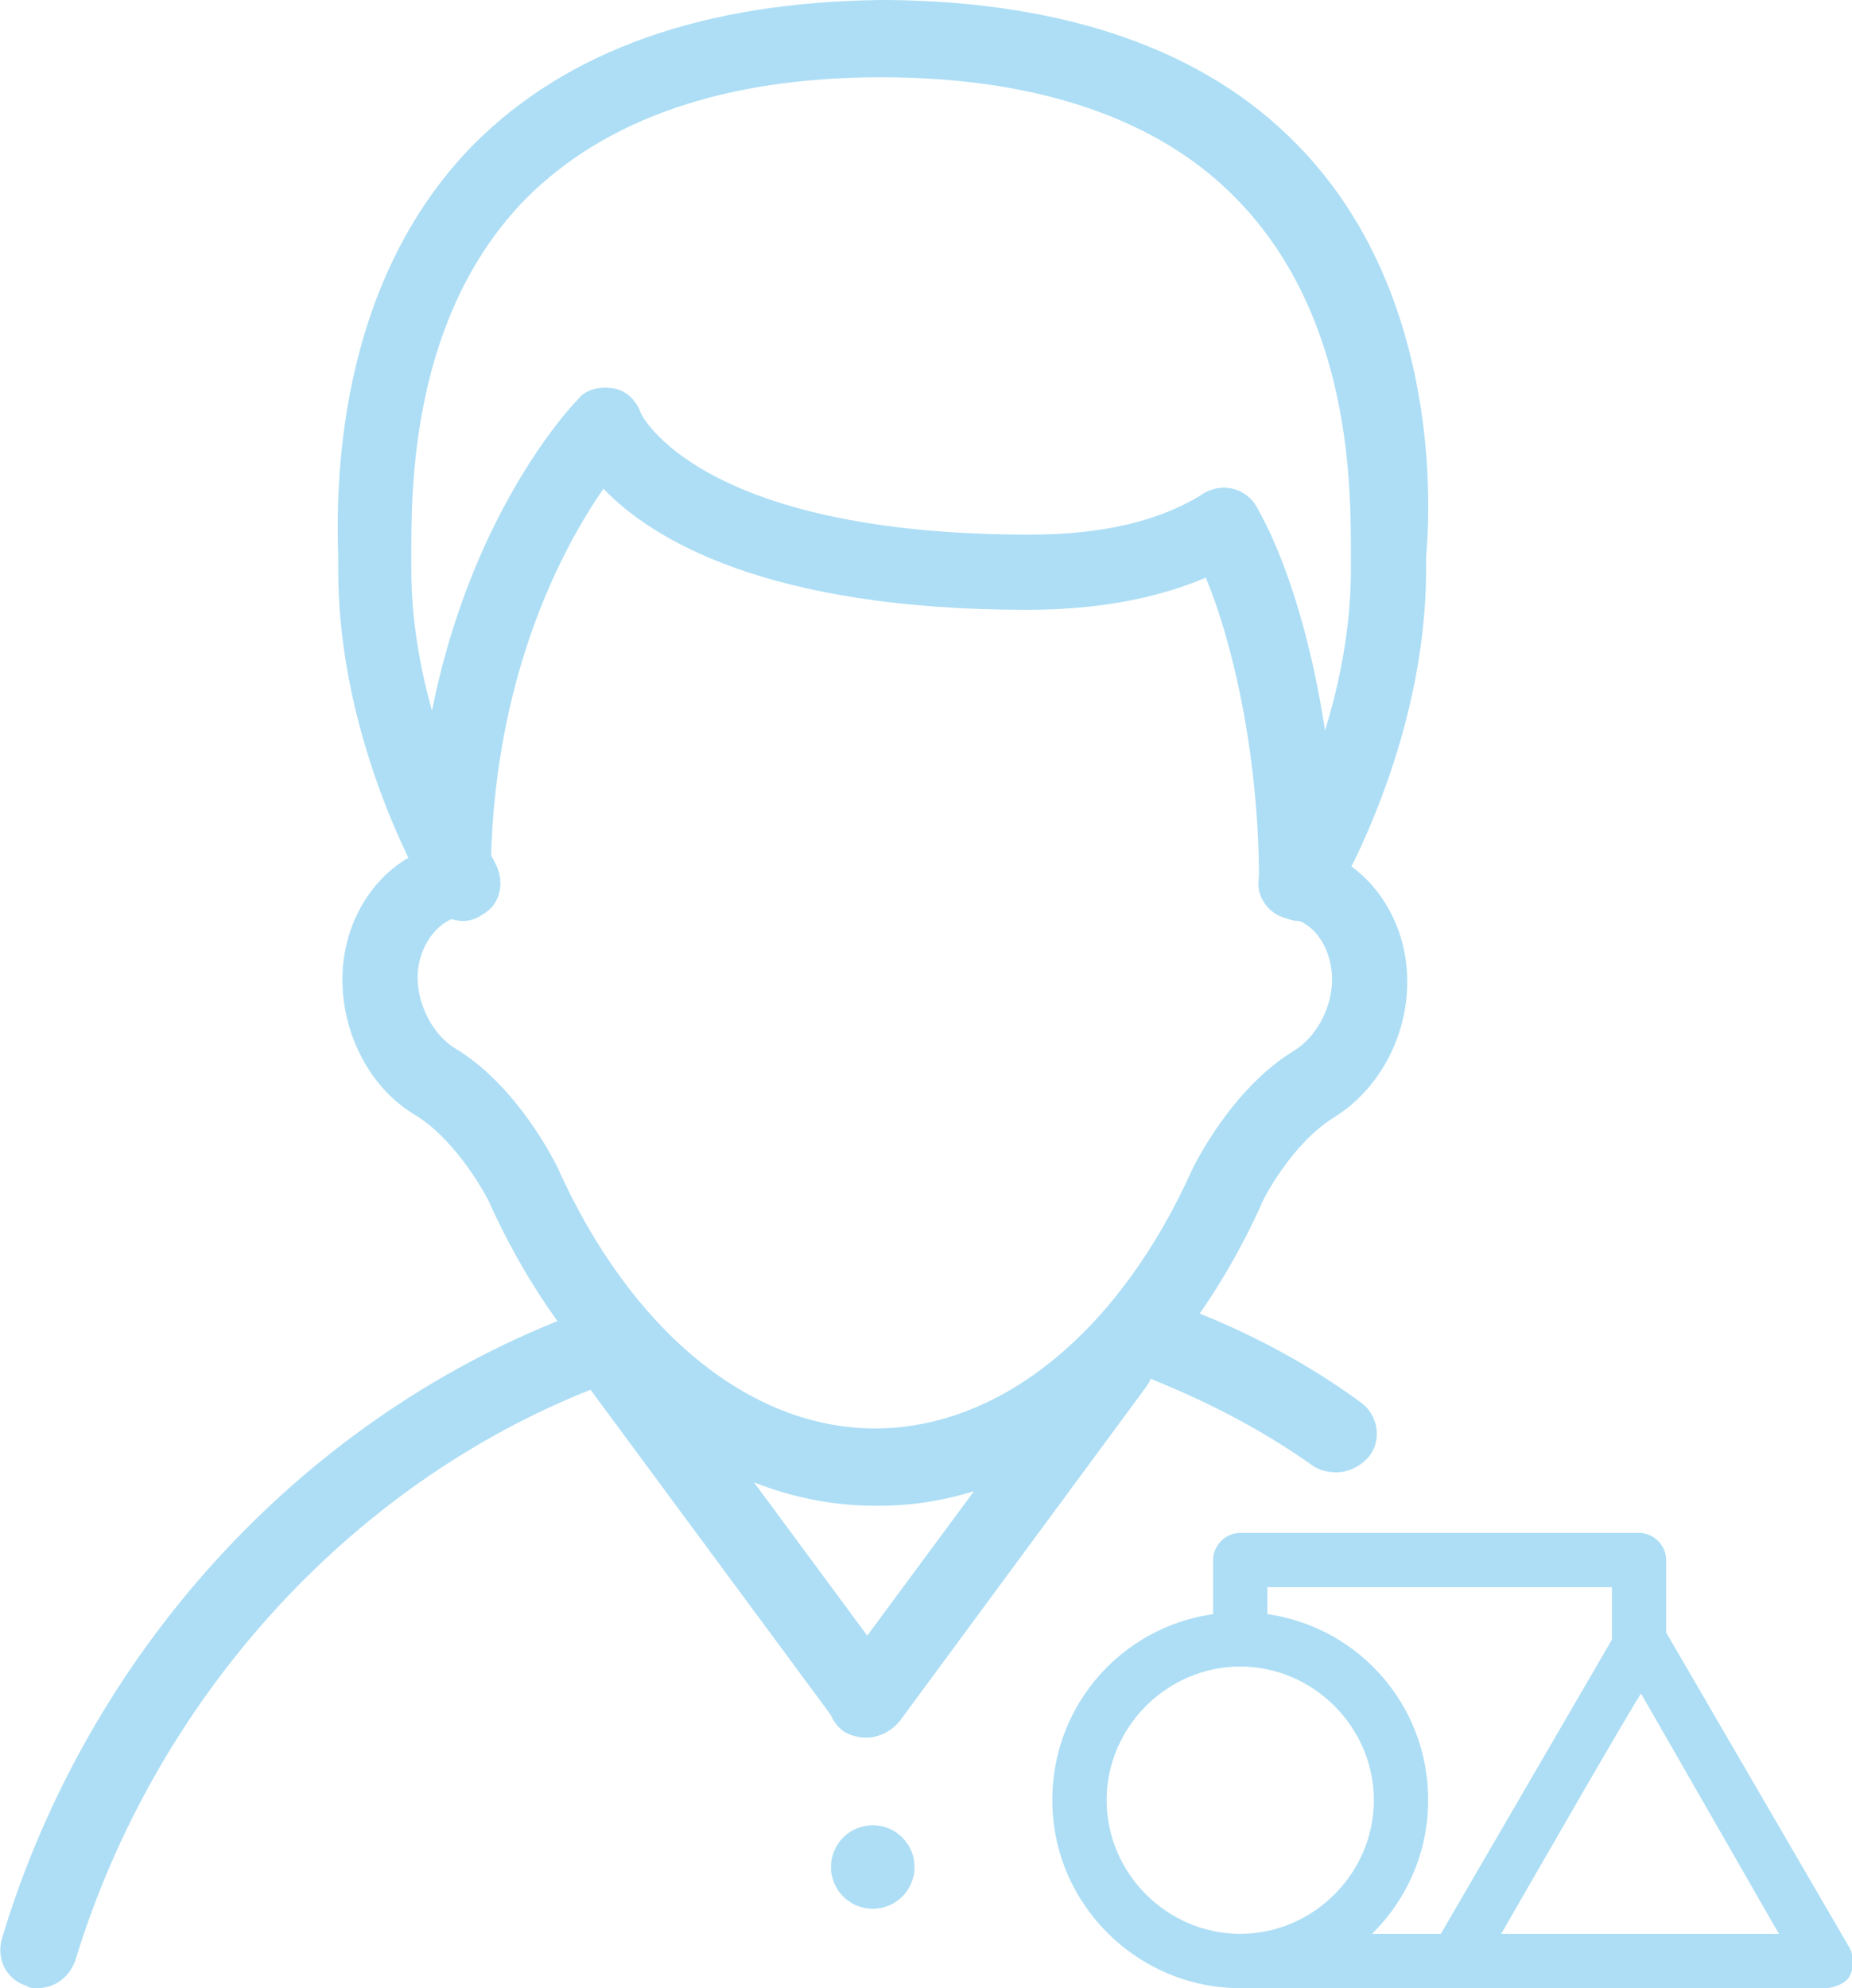 <?xml version="1.0" encoding="UTF-8"?>
<!-- Generator: Adobe Illustrator 27.4.0, SVG Export Plug-In . SVG Version: 6.00 Build 0)  -->
<svg xmlns="http://www.w3.org/2000/svg" xmlns:xlink="http://www.w3.org/1999/xlink" version="1.1" id="Livello_2_00000043434714799058814060000014587990902261068934_" x="0px" y="0px" viewBox="0 0 88.7 95.2" style="enable-background:new 0 0 88.7 95.2;" xml:space="preserve">
<style type="text/css">
	.st0{fill:#ADDEF5;}
</style>
<g id="Livello_1-2">
	<g>
		<path class="st0" d="M64,70.5c-0.4,0-0.8-0.1-1.1-0.3c-2.4-1.7-4.9-3-7.6-4.1c-1-0.4-1.5-1.5-1.1-2.4c0.4-1,1.5-1.5,2.5-1.1    c2.9,1.1,5.8,2.6,8.4,4.5c0.9,0.6,1.1,1.8,0.5,2.6C65.2,70.2,64.6,70.5,64,70.5L64,70.5z"></path>
		<path class="st0" d="M1.8,95.2c-0.2,0-0.4,0-0.5-0.1c-1-0.3-1.5-1.3-1.2-2.3c4.1-13.6,14.2-24.7,27-29.7c0.5-0.2,1-0.4,1.5-0.5    c1-0.3,2,0.2,2.3,1.1s-0.1,2-1.1,2.3c-0.5,0.2-0.9,0.3-1.4,0.5c-11.7,4.6-21,14.9-24.8,27.4C3.3,94.7,2.6,95.2,1.8,95.2L1.8,95.2z    "></path>
		<path class="st0" d="M41.9,72.1c-7.5,0-14.4-5.5-18.5-14.6l0,0c0,0-1.4-2.8-3.5-4.1c-2.2-1.3-3.5-3.9-3.5-6.5    c0-3.3,2.2-6.1,5.1-6.5c1-0.1,1.9,0.5,2,1.5s-0.5,1.9-1.5,2c-1.1,0.2-2,1.5-2,2.9c0,1.4,0.8,2.8,1.8,3.4c3,1.8,4.8,5.5,4.9,5.7    c3.5,7.8,9.2,12.5,15.2,12.5s11.7-4.6,15.2-12.4c0.1-0.2,1.9-3.9,4.9-5.7c1.1-0.7,1.8-2.1,1.8-3.4c0-1.5-0.9-2.8-2-2.9    c-1-0.1-1.7-1.1-1.5-2c0.1-1,1.1-1.7,2-1.5c2.9,0.4,5.1,3.2,5.1,6.5c0,2.7-1.4,5.2-3.5,6.5c-2.1,1.3-3.5,4.1-3.5,4.2    C56.3,66.7,49.4,72.2,41.9,72.1L41.9,72.1z"></path>
		<path class="st0" d="M21.7,44c-1,0-1.8-0.8-1.8-1.8c0-15,7.5-22.8,7.8-23.1c0.4-0.5,1.1-0.6,1.7-0.5c0.6,0.1,1.1,0.6,1.3,1.2    c0,0,2.7,5.8,18.6,5.8c3.4,0,6.2-0.6,8.4-2c0.9-0.5,2-0.2,2.5,0.7c0.5,0.9,0.2,2-0.7,2.5c-2.8,1.6-6.2,2.4-10.3,2.4    c-12.5,0-18-3.4-20.3-5.8c-2,2.9-5.4,9.2-5.4,18.8C23.5,43.2,22.7,44,21.7,44L21.7,44z"></path>
		<path class="st0" d="M62.1,44c-1,0-1.8-0.8-1.8-1.8c0-7-1.7-13.3-3.3-16.1c-0.5-0.9-0.2-2,0.7-2.5c0.9-0.5,2-0.2,2.5,0.7    c1.9,3.3,3.8,10.1,3.8,17.9C63.9,43.2,63.1,44,62.1,44L62.1,44z"></path>
		<path class="st0" d="M62.1,6.9c-4.4-4.5-11-6.8-19.5-6.9l0,0c-0.1,0-0.1,0-0.2,0s-0.1,0-0.2,0l0,0c-8.5,0.1-15,2.4-19.5,6.9    c-6.7,6.8-6.6,16.6-6.5,19.8v0.6c0,8.5,4.3,15.6,4.5,15.9c0.3,0.6,0.9,0.9,1.5,0.9c0.3,0,0.6-0.1,0.9-0.3c0.9-0.5,1.1-1.6,0.6-2.5    c0-0.1-4-6.6-4-14v-0.6c0-3.1-0.1-11.5,5.5-17.2c3.8-3.8,9.5-5.8,17-5.8c7.5,0,13.3,2,17,5.8c5.6,5.7,5.5,14,5.5,17.2v0.6    c0,7.4-3.9,14-4,14c-0.5,0.9-0.2,2,0.6,2.5c0.3,0.2,0.6,0.3,0.9,0.3c0.6,0,1.2-0.3,1.6-0.9c0.2-0.3,4.5-7.5,4.5-15.9v-0.6    C68.6,23.4,68.7,13.6,62.1,6.9L62.1,6.9z"></path>
		<circle class="st0" cx="41.8" cy="89.4" r="2"></circle>
		<g>
			<path class="st0" d="M41.5,83.2c-0.6,0-1.2-0.3-1.5-0.8L28.1,66.3c-0.6-0.8-0.4-1.9,0.4-2.5c0.8-0.6,2-0.4,2.6,0.4l11.9,16.1     c0.6,0.8,0.4,1.9-0.4,2.5C42.3,83,41.9,83.2,41.5,83.2z"></path>
			<path class="st0" d="M41.5,83.2c-0.4,0-0.8-0.1-1.1-0.3c-0.8-0.6-1-1.7-0.4-2.5l11.9-16.1c0.6-0.8,1.8-1,2.6-0.4     c0.8,0.6,1,1.7,0.4,2.5L43.1,82.4C42.7,82.9,42.1,83.2,41.5,83.2z"></path>
		</g>
		<g>
			<path class="st0" d="M78.5,79.8c-0.7,0-1.3-0.6-1.3-1.3V76H60.7v2.5c0,0.7-0.6,1.3-1.3,1.3s-1.3-0.6-1.3-1.3v-3.8     c0-0.7,0.6-1.3,1.3-1.3h19.1c0.7,0,1.3,0.6,1.3,1.3v3.8C79.8,79.2,79.2,79.8,78.5,79.8z"></path>
			<path class="st0" d="M69.7,95.2H59.4c-0.7,0-1.3-0.6-1.3-1.3s0.6-1.3,1.3-1.3h10.3c0.7,0,1.3,0.6,1.3,1.3S70.4,95.2,69.7,95.2z"></path>
			<path class="st0" d="M59.4,95.2c-4.9,0-9-4-9-9s4-9,9-9s9,4,9,9S64.3,95.2,59.4,95.2z M59.4,79.8c-3.5,0-6.4,2.9-6.4,6.4     s2.9,6.4,6.4,6.4s6.4-2.9,6.4-6.4S62.9,79.8,59.4,79.8z"></path>
			<path class="st0" d="M87.4,95.2H69.7c-0.5,0-0.9-0.2-1.1-0.6c-0.2-0.4-0.2-0.9,0-1.3l8.9-15.3c0.2-0.4,0.7-0.6,1.1-0.6     s0.9,0.2,1.1,0.6l8.9,15.3c0.2,0.4,0.2,0.9,0,1.3S87.8,95.2,87.4,95.2z M71.9,92.6h13.3l-6.6-11.5C78.5,81.1,71.9,92.6,71.9,92.6     z"></path>
		</g>
	</g>
</g>
</svg>

